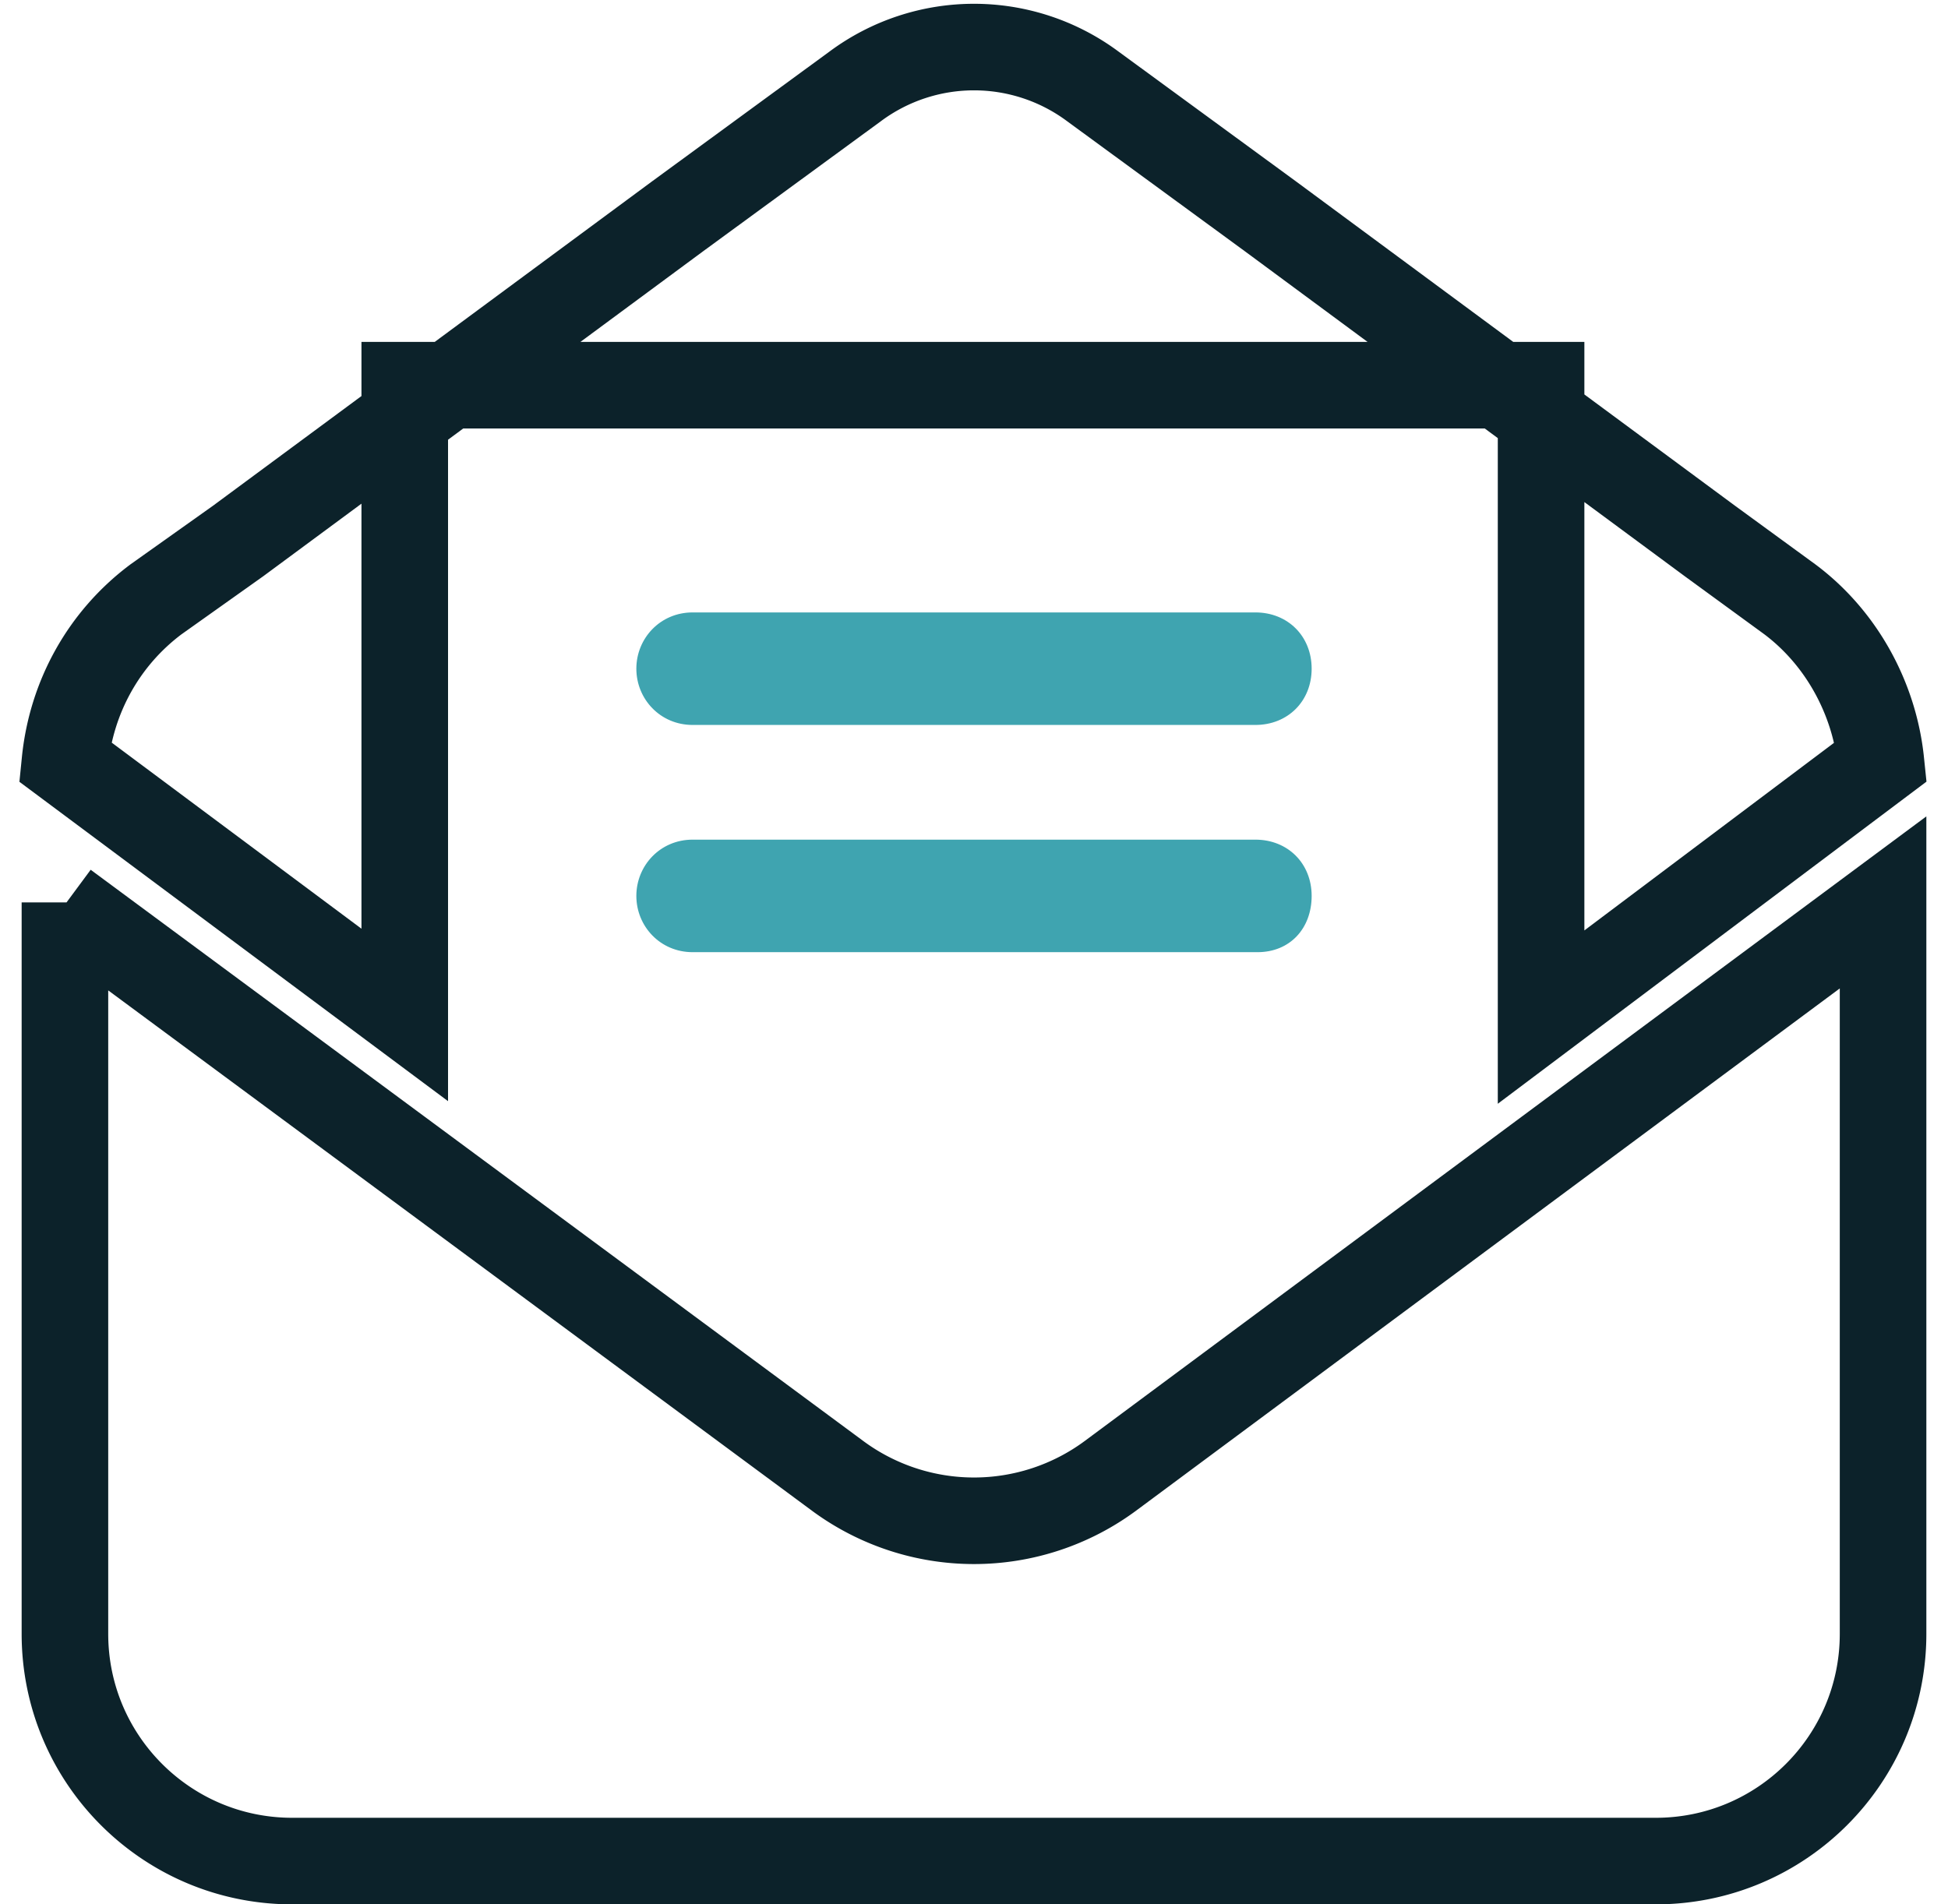 <svg viewBox="0 0 90 88" xmlns="http://www.w3.org/2000/svg"><g fill-rule="nonzero" fill="none"><path d="M38.3 17.8H18.7v29.1L3 35.2c.3-3 1.8-5.7 4.2-7.5L11 25 31.3 10l8.2-6a9.2 9.2 0 0 1 11 0l8.2 6L79 25l3.7 2.7c2.4 1.8 3.9 4.6 4.2 7.5L71.2 47V17.8H38.3zM3 41.8l35.7 26.4a10.6 10.6 0 0 0 12.6 0L87 41.7v33.8C87 81.3 82.3 86 76.5 86h-63C7.7 86 3 81.3 3 75.5V41.7z" stroke="#0C222A" stroke-width="4"/><path d="M31.9 38.8H58c1.5 0 2.6 1.1 2.6 2.6S59.6 44 58.1 44H32c-1.5 0-2.6-1.2-2.6-2.6s1.1-2.6 2.6-2.6zM31.9 28.3H58c1.5 0 2.6 1.1 2.6 2.6s-1.1 2.6-2.6 2.6H32c-1.5 0-2.6-1.2-2.6-2.6s1.1-2.6 2.6-2.6z" fill="#3FA4B0"/></g></svg>